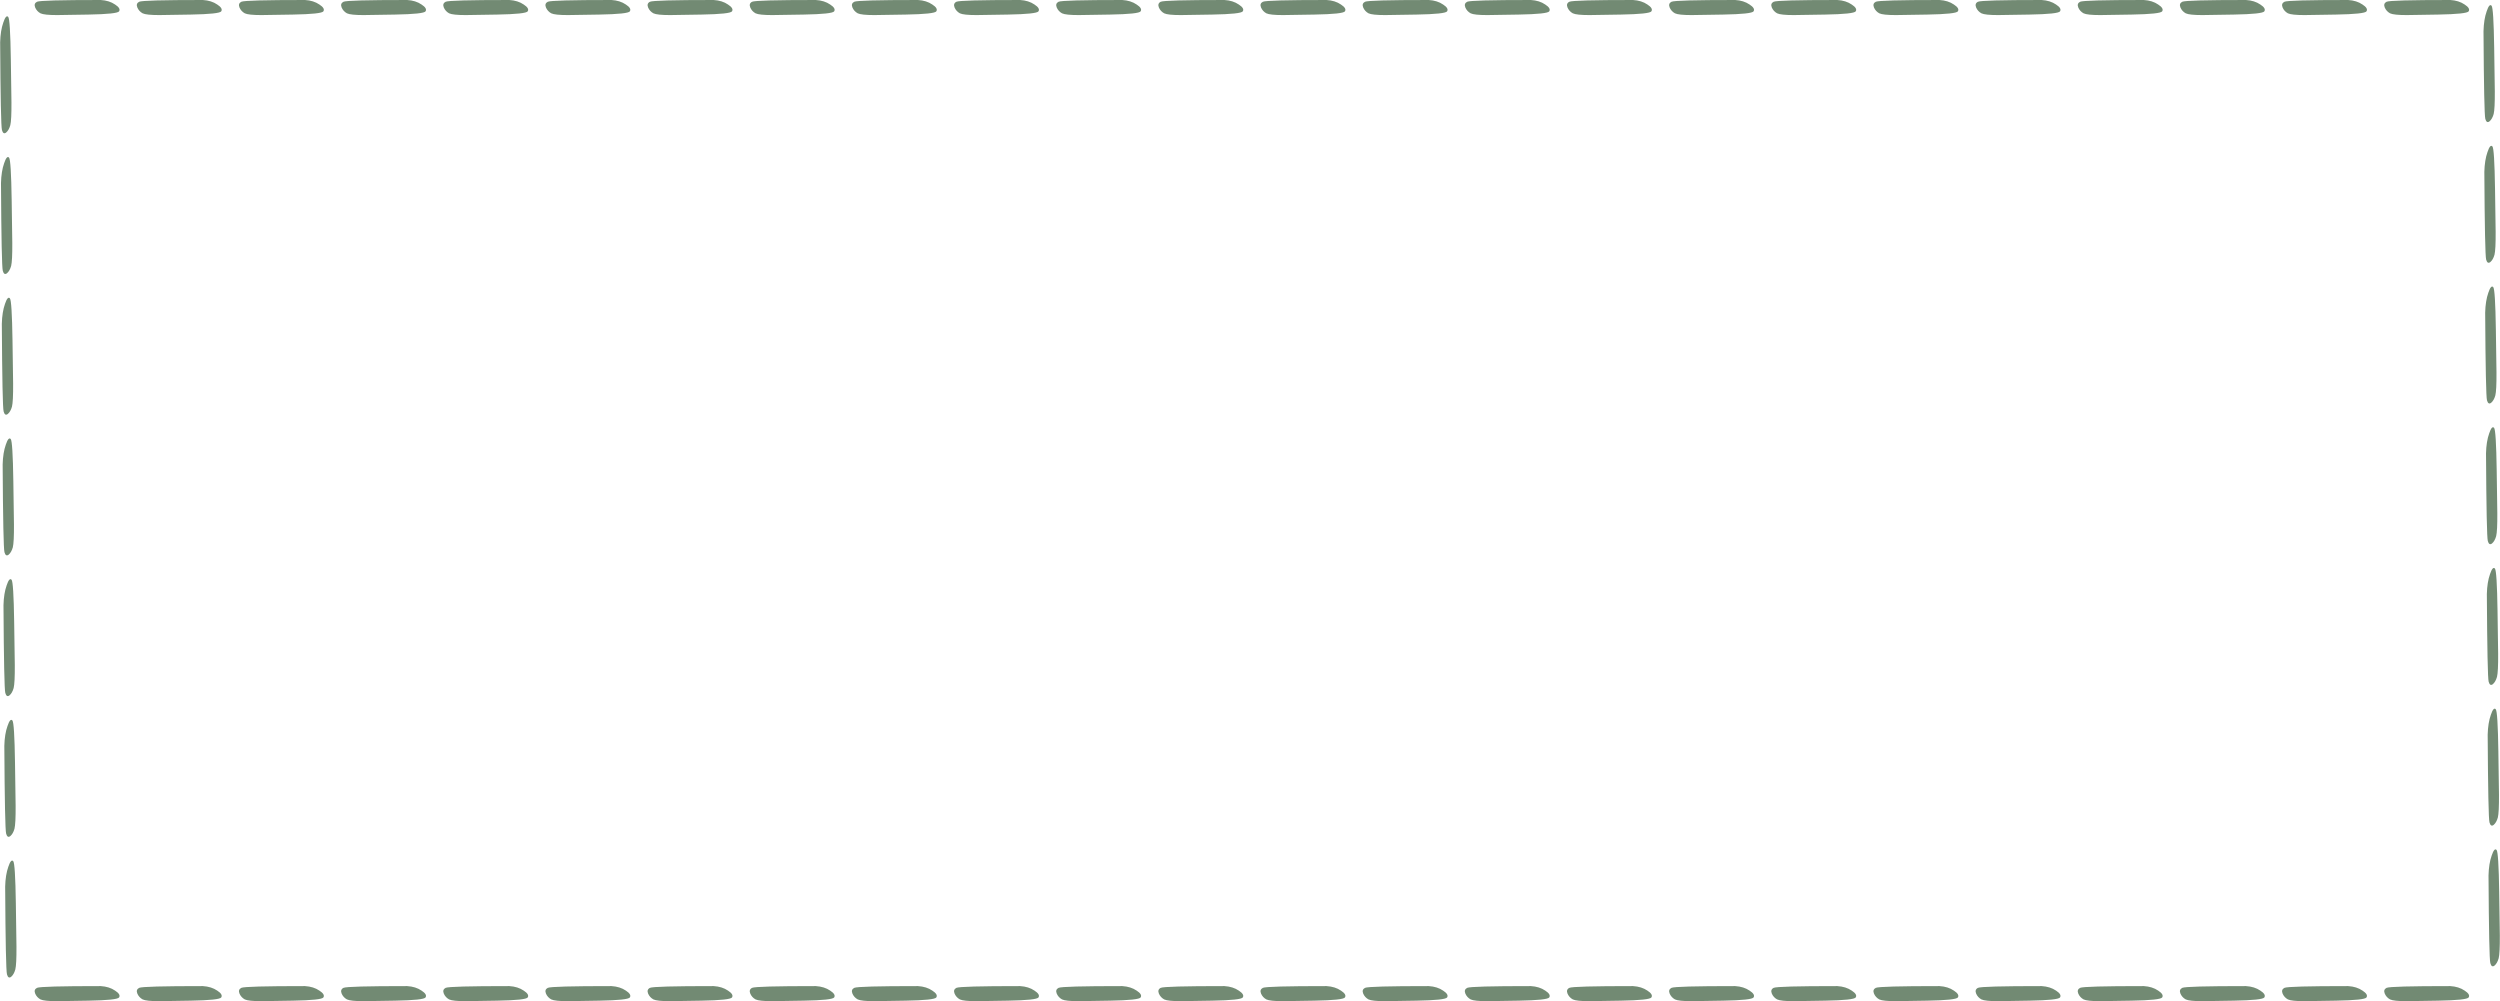 <?xml version="1.0" encoding="UTF-8"?> <svg xmlns="http://www.w3.org/2000/svg" width="427" height="171" viewBox="0 0 427 171" fill="none"><path d="M407.629 0.3C408.023 0.1 411.648 0 418.503 0C419.479 0.057 420.299 0.315 420.964 0.773C421.629 1.202 421.857 1.588 421.65 1.931C421.463 2.246 419.718 2.432 416.415 2.489L411.056 2.575C409.581 2.575 408.636 2.475 408.221 2.275C407.805 2.046 407.504 1.717 407.317 1.288C407.13 0.83 407.234 0.501 407.629 0.3Z" fill="#728A73"></path><path d="M390.181 0.3C390.575 0.1 394.2 0 401.054 0C402.031 0.057 402.851 0.315 403.516 0.773C404.181 1.202 404.409 1.588 404.201 1.931C404.014 2.246 402.27 2.432 398.967 2.489L393.608 2.575C392.133 2.575 391.188 2.475 390.773 2.275C390.357 2.046 390.056 1.717 389.869 1.288C389.682 0.83 389.786 0.501 390.181 0.3Z" fill="#728A73"></path><path d="M372.733 0.3C373.127 0.1 376.752 0 383.607 0C384.583 0.057 385.403 0.315 386.068 0.773C386.733 1.202 386.961 1.588 386.754 1.931C386.567 2.246 384.822 2.432 381.519 2.489L376.16 2.575C374.685 2.575 373.74 2.475 373.325 2.275C372.909 2.046 372.608 1.717 372.421 1.288C372.234 0.83 372.338 0.501 372.733 0.3Z" fill="#728A73"></path><path d="M355.284 0.3C355.679 0.1 359.303 0 366.158 0C367.134 0.057 367.955 0.315 368.619 0.773C369.284 1.202 369.513 1.588 369.305 1.931C369.118 2.246 367.373 2.432 364.07 2.489L358.711 2.575C357.237 2.575 356.291 2.475 355.876 2.275C355.461 2.046 355.159 1.717 354.972 1.288C354.786 0.83 354.889 0.501 355.284 0.3Z" fill="#728A73"></path><path d="M337.836 0.3C338.231 0.1 341.856 0 348.71 0C349.686 0.057 350.507 0.315 351.172 0.773C351.836 1.202 352.065 1.588 351.857 1.931C351.67 2.246 349.925 2.432 346.623 2.489L341.264 2.575C339.789 2.575 338.844 2.475 338.428 2.275C338.013 2.046 337.712 1.717 337.525 1.288C337.338 0.83 337.442 0.501 337.836 0.3Z" fill="#728A73"></path><path d="M320.389 0.3C320.783 0.1 324.408 0 331.262 0C332.239 0.057 333.059 0.315 333.724 0.773C334.389 1.202 334.617 1.588 334.409 1.931C334.222 2.246 332.478 2.432 329.175 2.489L323.816 2.575C322.341 2.575 321.396 2.475 320.981 2.275C320.565 2.046 320.264 1.717 320.077 1.288C319.89 0.83 319.994 0.501 320.389 0.3Z" fill="#728A73"></path><path d="M302.94 0.3C303.334 0.1 306.959 0 313.814 0C314.79 0.057 315.61 0.315 316.275 0.773C316.94 1.202 317.168 1.588 316.961 1.931C316.774 2.246 315.029 2.432 311.726 2.489L306.367 2.575C304.892 2.575 303.947 2.475 303.532 2.275C303.116 2.046 302.815 1.717 302.628 1.288C302.441 0.83 302.545 0.501 302.94 0.3Z" fill="#728A73"></path><path d="M285.492 0.3C285.887 0.1 289.511 0 296.366 0C297.342 0.057 298.163 0.315 298.827 0.773C299.492 1.202 299.721 1.588 299.513 1.931C299.326 2.246 297.581 2.432 294.278 2.489L288.919 2.575C287.445 2.575 286.499 2.475 286.084 2.275C285.669 2.046 285.367 1.717 285.18 1.288C284.994 0.83 285.097 0.501 285.492 0.3Z" fill="#728A73"></path><path d="M268.044 0.3C268.439 0.1 272.064 0 278.918 0C279.894 0.057 280.715 0.315 281.38 0.773C282.044 1.202 282.273 1.588 282.065 1.931C281.878 2.246 280.133 2.432 276.831 2.489L271.472 2.575C269.997 2.575 269.052 2.475 268.636 2.275C268.221 2.046 267.92 1.717 267.733 1.288C267.546 0.83 267.65 0.501 268.044 0.3Z" fill="#728A73"></path><path d="M250.596 0.3C250.99 0.1 254.615 0 261.469 0C262.446 0.057 263.266 0.315 263.931 0.773C264.596 1.202 264.824 1.588 264.616 1.931C264.429 2.246 262.685 2.432 259.382 2.489L254.023 2.575C252.548 2.575 251.603 2.475 251.188 2.275C250.772 2.046 250.471 1.717 250.284 1.288C250.097 0.83 250.201 0.501 250.596 0.3Z" fill="#728A73"></path><path d="M233.148 0.3C233.543 0.1 237.168 0 244.022 0C244.998 0.057 245.819 0.315 246.484 0.773C247.148 1.202 247.377 1.588 247.169 1.931C246.982 2.246 245.237 2.432 241.935 2.489L236.576 2.575C235.101 2.575 234.156 2.475 233.74 2.275C233.325 2.046 233.024 1.717 232.837 1.288C232.65 0.83 232.754 0.501 233.148 0.3Z" fill="#728A73"></path><path d="M215.7 0.3C216.094 0.1 219.719 0 226.573 0C227.55 0.057 228.37 0.315 229.035 0.773C229.7 1.202 229.928 1.588 229.72 1.931C229.533 2.246 227.789 2.432 224.486 2.489L219.127 2.575C217.652 2.575 216.707 2.475 216.292 2.275C215.876 2.046 215.575 1.717 215.388 1.288C215.201 0.83 215.305 0.501 215.7 0.3Z" fill="#728A73"></path><path d="M198.251 0.3C198.646 0.1 202.271 0 209.125 0C210.101 0.057 210.922 0.315 211.587 0.773C212.251 1.202 212.48 1.588 212.272 1.931C212.085 2.246 210.34 2.432 207.038 2.489L201.679 2.575C200.204 2.575 199.259 2.475 198.843 2.275C198.428 2.046 198.127 1.717 197.94 1.288C197.753 0.83 197.857 0.501 198.251 0.3Z" fill="#728A73"></path><path d="M180.804 0.3C181.198 0.1 184.823 0 191.677 0C192.654 0.057 193.474 0.315 194.139 0.773C194.804 1.202 195.032 1.588 194.824 1.931C194.637 2.246 192.893 2.432 189.59 2.489L184.231 2.575C182.756 2.575 181.811 2.475 181.396 2.275C180.98 2.046 180.679 1.717 180.492 1.288C180.305 0.83 180.409 0.501 180.804 0.3Z" fill="#728A73"></path><path d="M163.355 0.3C163.75 0.1 167.375 0 174.229 0C175.205 0.057 176.026 0.315 176.691 0.773C177.355 1.202 177.584 1.588 177.376 1.931C177.189 2.246 175.444 2.432 172.142 2.489L166.783 2.575C165.308 2.575 164.363 2.475 163.947 2.275C163.532 2.046 163.231 1.717 163.044 1.288C162.857 0.83 162.961 0.501 163.355 0.3Z" fill="#728A73"></path><path d="M145.908 0.3C146.302 0.1 149.927 0 156.781 0C157.758 0.057 158.578 0.315 159.243 0.773C159.908 1.202 160.136 1.588 159.928 1.931C159.741 2.246 157.997 2.432 154.694 2.489L149.335 2.575C147.86 2.575 146.915 2.475 146.5 2.275C146.084 2.046 145.783 1.717 145.596 1.288C145.409 0.83 145.513 0.501 145.908 0.3Z" fill="#728A73"></path><path d="M128.459 0.3C128.854 0.1 132.479 0 139.333 0C140.309 0.057 141.13 0.315 141.795 0.773C142.459 1.202 142.688 1.588 142.48 1.931C142.293 2.246 140.548 2.432 137.246 2.489L131.887 2.575C130.412 2.575 129.467 2.475 129.051 2.275C128.636 2.046 128.335 1.717 128.148 1.288C127.961 0.83 128.065 0.501 128.459 0.3Z" fill="#728A73"></path><path d="M111.011 0.3C111.406 0.1 115.03 0 121.885 0C122.861 0.057 123.682 0.315 124.346 0.773C125.011 1.202 125.24 1.588 125.032 1.931C124.845 2.246 123.1 2.432 119.797 2.489L114.438 2.575C112.964 2.575 112.018 2.475 111.603 2.275C111.188 2.046 110.886 1.717 110.7 1.288C110.513 0.83 110.616 0.501 111.011 0.3Z" fill="#728A73"></path><path d="M93.563 0.3C93.957 0.1 97.582 0 104.437 0C105.413 0.057 106.233 0.315 106.898 0.773C107.563 1.202 107.791 1.588 107.584 1.931C107.397 2.246 105.652 2.432 102.349 2.489L96.99 2.575C95.515 2.575 94.57 2.475 94.155 2.275C93.739 2.046 93.438 1.717 93.251 1.288C93.064 0.83 93.168 0.501 93.563 0.3Z" fill="#728A73"></path><path d="M76.116 0.3C76.51 0.1 80.135 0 86.99 0C87.966 0.057 88.786 0.315 89.451 0.773C90.116 1.202 90.344 1.588 90.136 1.931C89.949 2.246 88.205 2.432 84.902 2.489L79.543 2.575C78.068 2.575 77.123 2.475 76.708 2.275C76.292 2.046 75.991 1.717 75.804 1.288C75.617 0.83 75.721 0.501 76.116 0.3Z" fill="#728A73"></path><path d="M58.667 0.3C59.062 0.1 62.686 0 69.541 0C70.517 0.057 71.338 0.315 72.002 0.773C72.667 1.202 72.895 1.588 72.688 1.931C72.501 2.246 70.756 2.432 67.453 2.489L62.094 2.575C60.619 2.575 59.674 2.475 59.259 2.275C58.843 2.046 58.542 1.717 58.355 1.288C58.168 0.83 58.272 0.501 58.667 0.3Z" fill="#728A73"></path><path d="M41.219 0.3C41.613 0.1 45.238 0 52.093 0C53.069 0.057 53.889 0.315 54.554 0.773C55.219 1.202 55.447 1.588 55.239 1.931C55.052 2.246 53.308 2.432 50.005 2.489L44.646 2.575C43.171 2.575 42.226 2.475 41.811 2.275C41.395 2.046 41.094 1.717 40.907 1.288C40.72 0.83 40.824 0.501 41.219 0.3Z" fill="#728A73"></path><path d="M23.771 0.3C24.166 0.1 27.791 0 34.645 0C35.621 0.057 36.442 0.315 37.107 0.773C37.771 1.202 38 1.588 37.792 1.931C37.605 2.246 35.86 2.432 32.558 2.489L27.199 2.575C25.724 2.575 24.779 2.475 24.363 2.275C23.948 2.046 23.647 1.717 23.46 1.288C23.273 0.83 23.377 0.501 23.771 0.3Z" fill="#728A73"></path><path d="M6.323 0.3C6.718 0.1 10.342 0 17.197 0C18.173 0.057 18.994 0.315 19.658 0.773C20.323 1.202 20.552 1.588 20.344 1.931C20.157 2.246 18.412 2.432 15.109 2.489L9.75 2.575C8.276 2.575 7.331 2.475 6.915 2.275C6.5 2.046 6.198 1.717 6.012 1.288C5.825 0.83 5.928 0.501 6.323 0.3Z" fill="#728A73"></path><path d="M407.628 168.725C408.023 168.525 411.648 168.425 418.502 168.425C419.478 168.482 420.299 168.74 420.964 169.197C421.628 169.627 421.857 170.013 421.649 170.356C421.462 170.671 419.717 170.857 416.415 170.914L411.056 171C409.581 171 408.636 170.9 408.22 170.7C407.805 170.471 407.504 170.142 407.317 169.712C407.13 169.255 407.234 168.926 407.628 168.725Z" fill="#728A73"></path><path d="M390.181 168.725C390.576 168.525 394.2 168.425 401.055 168.425C402.031 168.482 402.852 168.74 403.516 169.197C404.181 169.627 404.409 170.013 404.202 170.356C404.015 170.671 402.27 170.857 398.967 170.914L393.608 171C392.134 171 391.188 170.9 390.773 170.7C390.358 170.471 390.056 170.142 389.869 169.712C389.682 169.255 389.786 168.926 390.181 168.725Z" fill="#728A73"></path><path d="M372.733 168.725C373.127 168.525 376.752 168.425 383.607 168.425C384.583 168.482 385.403 168.74 386.068 169.197C386.733 169.627 386.961 170.013 386.754 170.356C386.567 170.671 384.822 170.857 381.519 170.914L376.16 171C374.685 171 373.74 170.9 373.325 170.7C372.909 170.471 372.608 170.142 372.421 169.712C372.234 169.255 372.338 168.926 372.733 168.725Z" fill="#728A73"></path><path d="M355.284 168.725C355.679 168.525 359.303 168.425 366.158 168.425C367.134 168.482 367.955 168.74 368.619 169.197C369.284 169.627 369.513 170.013 369.305 170.356C369.118 170.671 367.373 170.857 364.07 170.914L358.711 171C357.237 171 356.291 170.9 355.876 170.7C355.461 170.471 355.159 170.142 354.972 169.712C354.786 169.255 354.889 168.926 355.284 168.725Z" fill="#728A73"></path><path d="M337.836 168.725C338.231 168.525 341.856 168.425 348.71 168.425C349.686 168.482 350.507 168.74 351.172 169.197C351.836 169.627 352.065 170.013 351.857 170.356C351.67 170.671 349.925 170.857 346.623 170.914L341.264 171C339.789 171 338.844 170.9 338.428 170.7C338.013 170.471 337.712 170.142 337.525 169.712C337.338 169.255 337.442 168.926 337.836 168.725Z" fill="#728A73"></path><path d="M320.388 168.725C320.783 168.525 324.407 168.425 331.262 168.425C332.238 168.482 333.059 168.74 333.723 169.197C334.388 169.627 334.617 170.013 334.409 170.356C334.222 170.671 332.477 170.857 329.174 170.914L323.815 171C322.341 171 321.395 170.9 320.98 170.7C320.565 170.471 320.263 170.142 320.076 169.712C319.89 169.255 319.993 168.926 320.388 168.725Z" fill="#728A73"></path><path d="M302.94 168.725C303.335 168.525 306.96 168.425 313.814 168.425C314.79 168.482 315.611 168.74 316.276 169.197C316.94 169.627 317.169 170.013 316.961 170.356C316.774 170.671 315.029 170.857 311.727 170.914L306.368 171C304.893 171 303.948 170.9 303.532 170.7C303.117 170.471 302.816 170.142 302.629 169.712C302.442 169.255 302.546 168.926 302.94 168.725Z" fill="#728A73"></path><path d="M285.492 168.725C285.887 168.525 289.511 168.425 296.366 168.425C297.342 168.482 298.163 168.74 298.827 169.197C299.492 169.627 299.721 170.013 299.513 170.356C299.326 170.671 297.581 170.857 294.278 170.914L288.919 171C287.445 171 286.499 170.9 286.084 170.7C285.669 170.471 285.367 170.142 285.18 169.712C284.994 169.255 285.097 168.926 285.492 168.725Z" fill="#728A73"></path><path d="M268.044 168.725C268.439 168.525 272.064 168.425 278.918 168.425C279.894 168.482 280.715 168.74 281.38 169.197C282.044 169.627 282.273 170.013 282.065 170.356C281.878 170.671 280.133 170.857 276.831 170.914L271.472 171C269.997 171 269.052 170.9 268.636 170.7C268.221 170.471 267.92 170.142 267.733 169.712C267.546 169.255 267.65 168.926 268.044 168.725Z" fill="#728A73"></path><path d="M250.596 168.725C250.99 168.525 254.615 168.425 261.469 168.425C262.446 168.482 263.266 168.74 263.931 169.197C264.596 169.627 264.824 170.013 264.616 170.356C264.429 170.671 262.685 170.857 259.382 170.914L254.023 171C252.548 171 251.603 170.9 251.188 170.7C250.772 170.471 250.471 170.142 250.284 169.712C250.097 169.255 250.201 168.926 250.596 168.725Z" fill="#728A73"></path><path d="M233.148 168.725C233.542 168.525 237.167 168.425 244.022 168.425C244.998 168.482 245.818 168.74 246.483 169.197C247.148 169.627 247.376 170.013 247.169 170.356C246.982 170.671 245.237 170.857 241.934 170.914L236.575 171C235.1 171 234.155 170.9 233.74 170.7C233.324 170.471 233.023 170.142 232.836 169.712C232.649 169.255 232.753 168.926 233.148 168.725Z" fill="#728A73"></path><path d="M215.7 168.725C216.094 168.525 219.719 168.425 226.573 168.425C227.55 168.482 228.37 168.74 229.035 169.197C229.7 169.627 229.928 170.013 229.72 170.356C229.533 170.671 227.789 170.857 224.486 170.914L219.127 171C217.652 171 216.707 170.9 216.292 170.7C215.876 170.471 215.575 170.142 215.388 169.712C215.201 169.255 215.305 168.926 215.7 168.725Z" fill="#728A73"></path><path d="M198.251 168.725C198.646 168.525 202.271 168.425 209.125 168.425C210.101 168.482 210.922 168.74 211.587 169.197C212.251 169.627 212.48 170.013 212.272 170.356C212.085 170.671 210.34 170.857 207.038 170.914L201.679 171C200.204 171 199.259 170.9 198.843 170.7C198.428 170.471 198.127 170.142 197.94 169.712C197.753 169.255 197.857 168.926 198.251 168.725Z" fill="#728A73"></path><path d="M180.804 168.725C181.199 168.525 184.823 168.425 191.678 168.425C192.654 168.482 193.475 168.74 194.139 169.197C194.804 169.627 195.033 170.013 194.825 170.356C194.638 170.671 192.893 170.857 189.59 170.914L184.231 171C182.757 171 181.811 170.9 181.396 170.7C180.981 170.471 180.679 170.142 180.492 169.712C180.306 169.255 180.409 168.926 180.804 168.725Z" fill="#728A73"></path><path d="M163.356 168.725C163.75 168.525 167.375 168.425 174.23 168.425C175.206 168.482 176.026 168.74 176.691 169.197C177.356 169.627 177.584 170.013 177.377 170.356C177.19 170.671 175.445 170.857 172.142 170.914L166.783 171C165.308 171 164.363 170.9 163.948 170.7C163.532 170.471 163.231 170.142 163.044 169.712C162.857 169.255 162.961 168.926 163.356 168.725Z" fill="#728A73"></path><path d="M145.907 168.725C146.302 168.525 149.926 168.425 156.781 168.425C157.757 168.482 158.578 168.74 159.242 169.197C159.907 169.627 160.136 170.013 159.928 170.356C159.741 170.671 157.996 170.857 154.693 170.914L149.334 171C147.86 171 146.914 170.9 146.499 170.7C146.084 170.471 145.782 170.142 145.596 169.712C145.409 169.255 145.512 168.926 145.907 168.725Z" fill="#728A73"></path><path d="M128.459 168.725C128.854 168.525 132.479 168.425 139.333 168.425C140.309 168.482 141.13 168.74 141.795 169.197C142.459 169.627 142.688 170.013 142.48 170.356C142.293 170.671 140.548 170.857 137.246 170.914L131.887 171C130.412 171 129.467 170.9 129.051 170.7C128.636 170.471 128.335 170.142 128.148 169.712C127.961 169.255 128.065 168.926 128.459 168.725Z" fill="#728A73"></path><path d="M111.011 168.725C111.406 168.525 115.03 168.425 121.885 168.425C122.861 168.482 123.682 168.74 124.346 169.197C125.011 169.627 125.24 170.013 125.032 170.356C124.845 170.671 123.1 170.857 119.797 170.914L114.438 171C112.964 171 112.018 170.9 111.603 170.7C111.188 170.471 110.886 170.142 110.7 169.712C110.513 169.255 110.616 168.926 111.011 168.725Z" fill="#728A73"></path><path d="M93.563 168.725C93.958 168.525 97.583 168.425 104.437 168.425C105.413 168.482 106.234 168.74 106.899 169.197C107.563 169.627 107.792 170.013 107.584 170.356C107.397 170.671 105.652 170.857 102.35 170.914L96.991 171C95.516 171 94.571 170.9 94.155 170.7C93.74 170.471 93.439 170.142 93.252 169.712C93.065 169.255 93.169 168.926 93.563 168.725Z" fill="#728A73"></path><path d="M76.116 168.725C76.51 168.525 80.135 168.425 86.99 168.425C87.966 168.482 88.786 168.74 89.451 169.197C90.116 169.627 90.344 170.013 90.136 170.356C89.949 170.671 88.205 170.857 84.902 170.914L79.543 171C78.068 171 77.123 170.9 76.708 170.7C76.292 170.471 75.991 170.142 75.804 169.712C75.617 169.255 75.721 168.926 76.116 168.725Z" fill="#728A73"></path><path d="M58.666 168.725C59.061 168.525 62.686 168.425 69.54 168.425C70.516 168.482 71.337 168.74 72.002 169.197C72.666 169.627 72.895 170.013 72.687 170.356C72.5 170.671 70.755 170.857 67.453 170.914L62.094 171C60.619 171 59.674 170.9 59.258 170.7C58.843 170.471 58.542 170.142 58.355 169.712C58.168 169.255 58.272 168.926 58.666 168.725Z" fill="#728A73"></path><path d="M41.219 168.725C41.613 168.525 45.238 168.425 52.093 168.425C53.069 168.482 53.889 168.74 54.554 169.197C55.219 169.627 55.447 170.013 55.239 170.356C55.052 170.671 53.308 170.857 50.005 170.914L44.646 171C43.171 171 42.226 170.9 41.811 170.7C41.395 170.471 41.094 170.142 40.907 169.712C40.72 169.255 40.824 168.926 41.219 168.725Z" fill="#728A73"></path><path d="M23.771 168.725C24.166 168.525 27.79 168.425 34.645 168.425C35.621 168.482 36.441 168.74 37.106 169.197C37.771 169.627 37.999 170.013 37.792 170.356C37.605 170.671 35.86 170.857 32.557 170.914L27.198 171C25.723 171 24.778 170.9 24.363 170.7C23.947 170.471 23.646 170.142 23.459 169.712C23.272 169.255 23.376 168.926 23.771 168.725Z" fill="#728A73"></path><path d="M6.323 168.725C6.718 168.525 10.342 168.425 17.197 168.425C18.173 168.482 18.994 168.74 19.658 169.197C20.323 169.627 20.552 170.013 20.344 170.356C20.157 170.671 18.412 170.857 15.109 170.914L9.75 171C8.276 171 7.331 170.9 6.915 170.7C6.5 170.471 6.198 170.142 6.012 169.712C5.825 169.255 5.928 168.926 6.323 168.725Z" fill="#728A73"></path><path d="M0.333 22.214C0.184 21.672 0.082 16.68 0.026 7.239C0.06 5.894 0.24 4.761 0.567 3.842C0.873 2.923 1.151 2.605 1.402 2.889C1.632 3.143 1.782 5.545 1.85 10.094L1.956 17.475C1.968 19.506 1.903 20.809 1.761 21.383C1.599 21.957 1.362 22.374 1.052 22.635C0.721 22.896 0.482 22.756 0.333 22.214Z" fill="#728A73"></path><path d="M0.476 46.247C0.327 45.705 0.225 40.713 0.169 31.272C0.202 29.927 0.382 28.794 0.709 27.875C1.015 26.956 1.294 26.638 1.545 26.922C1.775 27.176 1.924 29.578 1.993 34.127L2.099 41.508C2.111 43.539 2.046 44.842 1.904 45.416C1.741 45.99 1.505 46.407 1.195 46.668C0.864 46.929 0.624 46.789 0.476 46.247Z" fill="#728A73"></path><path d="M0.619 70.28C0.47 69.738 0.368 64.746 0.312 55.305C0.345 53.96 0.525 52.827 0.852 51.908C1.159 50.989 1.437 50.671 1.688 50.955C1.918 51.209 2.067 53.611 2.136 58.16L2.242 65.541C2.254 67.572 2.189 68.875 2.047 69.448C1.884 70.022 1.648 70.44 1.338 70.701C1.007 70.962 0.767 70.822 0.619 70.28Z" fill="#728A73"></path><path d="M0.761 94.313C0.613 93.771 0.51 88.779 0.454 79.338C0.488 77.993 0.668 76.86 0.995 75.941C1.301 75.022 1.58 74.704 1.831 74.987C2.061 75.242 2.21 77.644 2.278 82.193L2.384 89.574C2.397 91.605 2.332 92.908 2.19 93.481C2.027 94.055 1.79 94.473 1.48 94.734C1.15 94.995 0.91 94.855 0.761 94.313Z" fill="#728A73"></path><path d="M0.903 118.346C0.755 117.804 0.652 112.812 0.596 103.371C0.63 102.025 0.81 100.893 1.137 99.974C1.443 99.055 1.722 98.737 1.973 99.02C2.203 99.275 2.352 101.677 2.42 106.226L2.527 113.607C2.539 115.638 2.474 116.94 2.332 117.514C2.169 118.088 1.932 118.506 1.622 118.767C1.292 119.028 1.052 118.888 0.903 118.346Z" fill="#728A73"></path><path d="M1.046 142.379C0.897 141.837 0.795 136.845 0.739 127.404C0.772 126.058 0.953 124.926 1.28 124.007C1.586 123.088 1.864 122.77 2.115 123.053C2.345 123.308 2.495 125.71 2.563 130.259L2.669 137.639C2.681 139.671 2.616 140.973 2.474 141.547C2.311 142.121 2.075 142.539 1.765 142.8C1.434 143.061 1.194 142.921 1.046 142.379Z" fill="#728A73"></path><path d="M1.189 166.412C1.04 165.87 0.938 160.878 0.882 151.436C0.916 150.091 1.096 148.959 1.423 148.04C1.729 147.121 2.007 146.803 2.258 147.086C2.488 147.341 2.638 149.743 2.706 154.291L2.812 161.672C2.824 163.704 2.759 165.006 2.617 165.58C2.455 166.154 2.218 166.572 1.908 166.833C1.577 167.094 1.338 166.954 1.189 166.412Z" fill="#728A73"></path><path d="M424.49 20.301C424.342 19.759 424.239 14.768 424.183 5.326C424.217 3.981 424.397 2.849 424.724 1.93C425.03 1.01 425.308 0.693 425.559 0.976C425.789 1.231 425.939 3.633 426.007 8.181L426.113 15.562C426.125 17.593 426.061 18.896 425.919 19.47C425.756 20.044 425.519 20.462 425.209 20.723C424.879 20.984 424.639 20.843 424.49 20.301Z" fill="#728A73"></path><path d="M424.633 44.334C424.484 43.792 424.382 38.801 424.326 29.359C424.359 28.014 424.54 26.882 424.867 25.962C425.173 25.043 425.451 24.726 425.702 25.009C425.932 25.264 426.081 27.666 426.15 32.214L426.256 39.595C426.268 41.626 426.203 42.929 426.061 43.503C425.898 44.077 425.662 44.495 425.352 44.755C425.021 45.017 424.781 44.876 424.633 44.334Z" fill="#728A73"></path><path d="M424.775 68.367C424.627 67.825 424.524 62.834 424.468 53.392C424.502 52.047 424.682 50.915 425.009 49.995C425.315 49.076 425.594 48.758 425.845 49.042C426.075 49.297 426.224 51.699 426.293 56.247L426.399 63.628C426.411 65.659 426.346 66.962 426.204 67.536C426.041 68.11 425.805 68.527 425.494 68.788C425.164 69.05 424.924 68.909 424.775 68.367Z" fill="#728A73"></path><path d="M424.918 92.4C424.769 91.858 424.667 86.867 424.611 77.425C424.645 76.08 424.825 74.948 425.152 74.028C425.458 73.109 425.736 72.791 425.987 73.075C426.217 73.33 426.367 75.731 426.435 80.28L426.541 87.661C426.553 89.692 426.488 90.995 426.346 91.569C426.184 92.143 425.947 92.56 425.637 92.821C425.306 93.082 425.067 92.942 424.918 92.4Z" fill="#728A73"></path><path d="M425.061 116.433C424.912 115.891 424.81 110.9 424.754 101.458C424.787 100.113 424.967 98.981 425.294 98.061C425.6 97.142 425.879 96.824 426.13 97.108C426.36 97.363 426.509 99.764 426.578 104.313L426.684 111.694C426.696 113.725 426.631 115.028 426.489 115.602C426.326 116.176 426.09 116.593 425.78 116.854C425.449 117.116 425.209 116.975 425.061 116.433Z" fill="#728A73"></path><path d="M425.203 140.466C425.054 139.924 424.952 134.932 424.896 125.491C424.93 124.146 425.11 123.013 425.437 122.094C425.743 121.175 426.022 120.857 426.272 121.14C426.502 121.395 426.652 123.797 426.72 128.346L426.826 135.727C426.838 137.758 426.773 139.061 426.631 139.634C426.469 140.209 426.232 140.626 425.922 140.887C425.591 141.148 425.352 141.008 425.203 140.466Z" fill="#728A73"></path><path d="M425.346 164.499C425.197 163.957 425.095 158.965 425.039 149.524C425.072 148.179 425.253 147.046 425.579 146.127C425.886 145.208 426.164 144.89 426.415 145.174C426.645 145.428 426.794 147.83 426.863 152.379L426.969 159.76C426.981 161.791 426.916 163.094 426.774 163.668C426.611 164.242 426.375 164.659 426.065 164.92C425.734 165.181 425.494 165.041 425.346 164.499Z" fill="#728A73"></path></svg> 